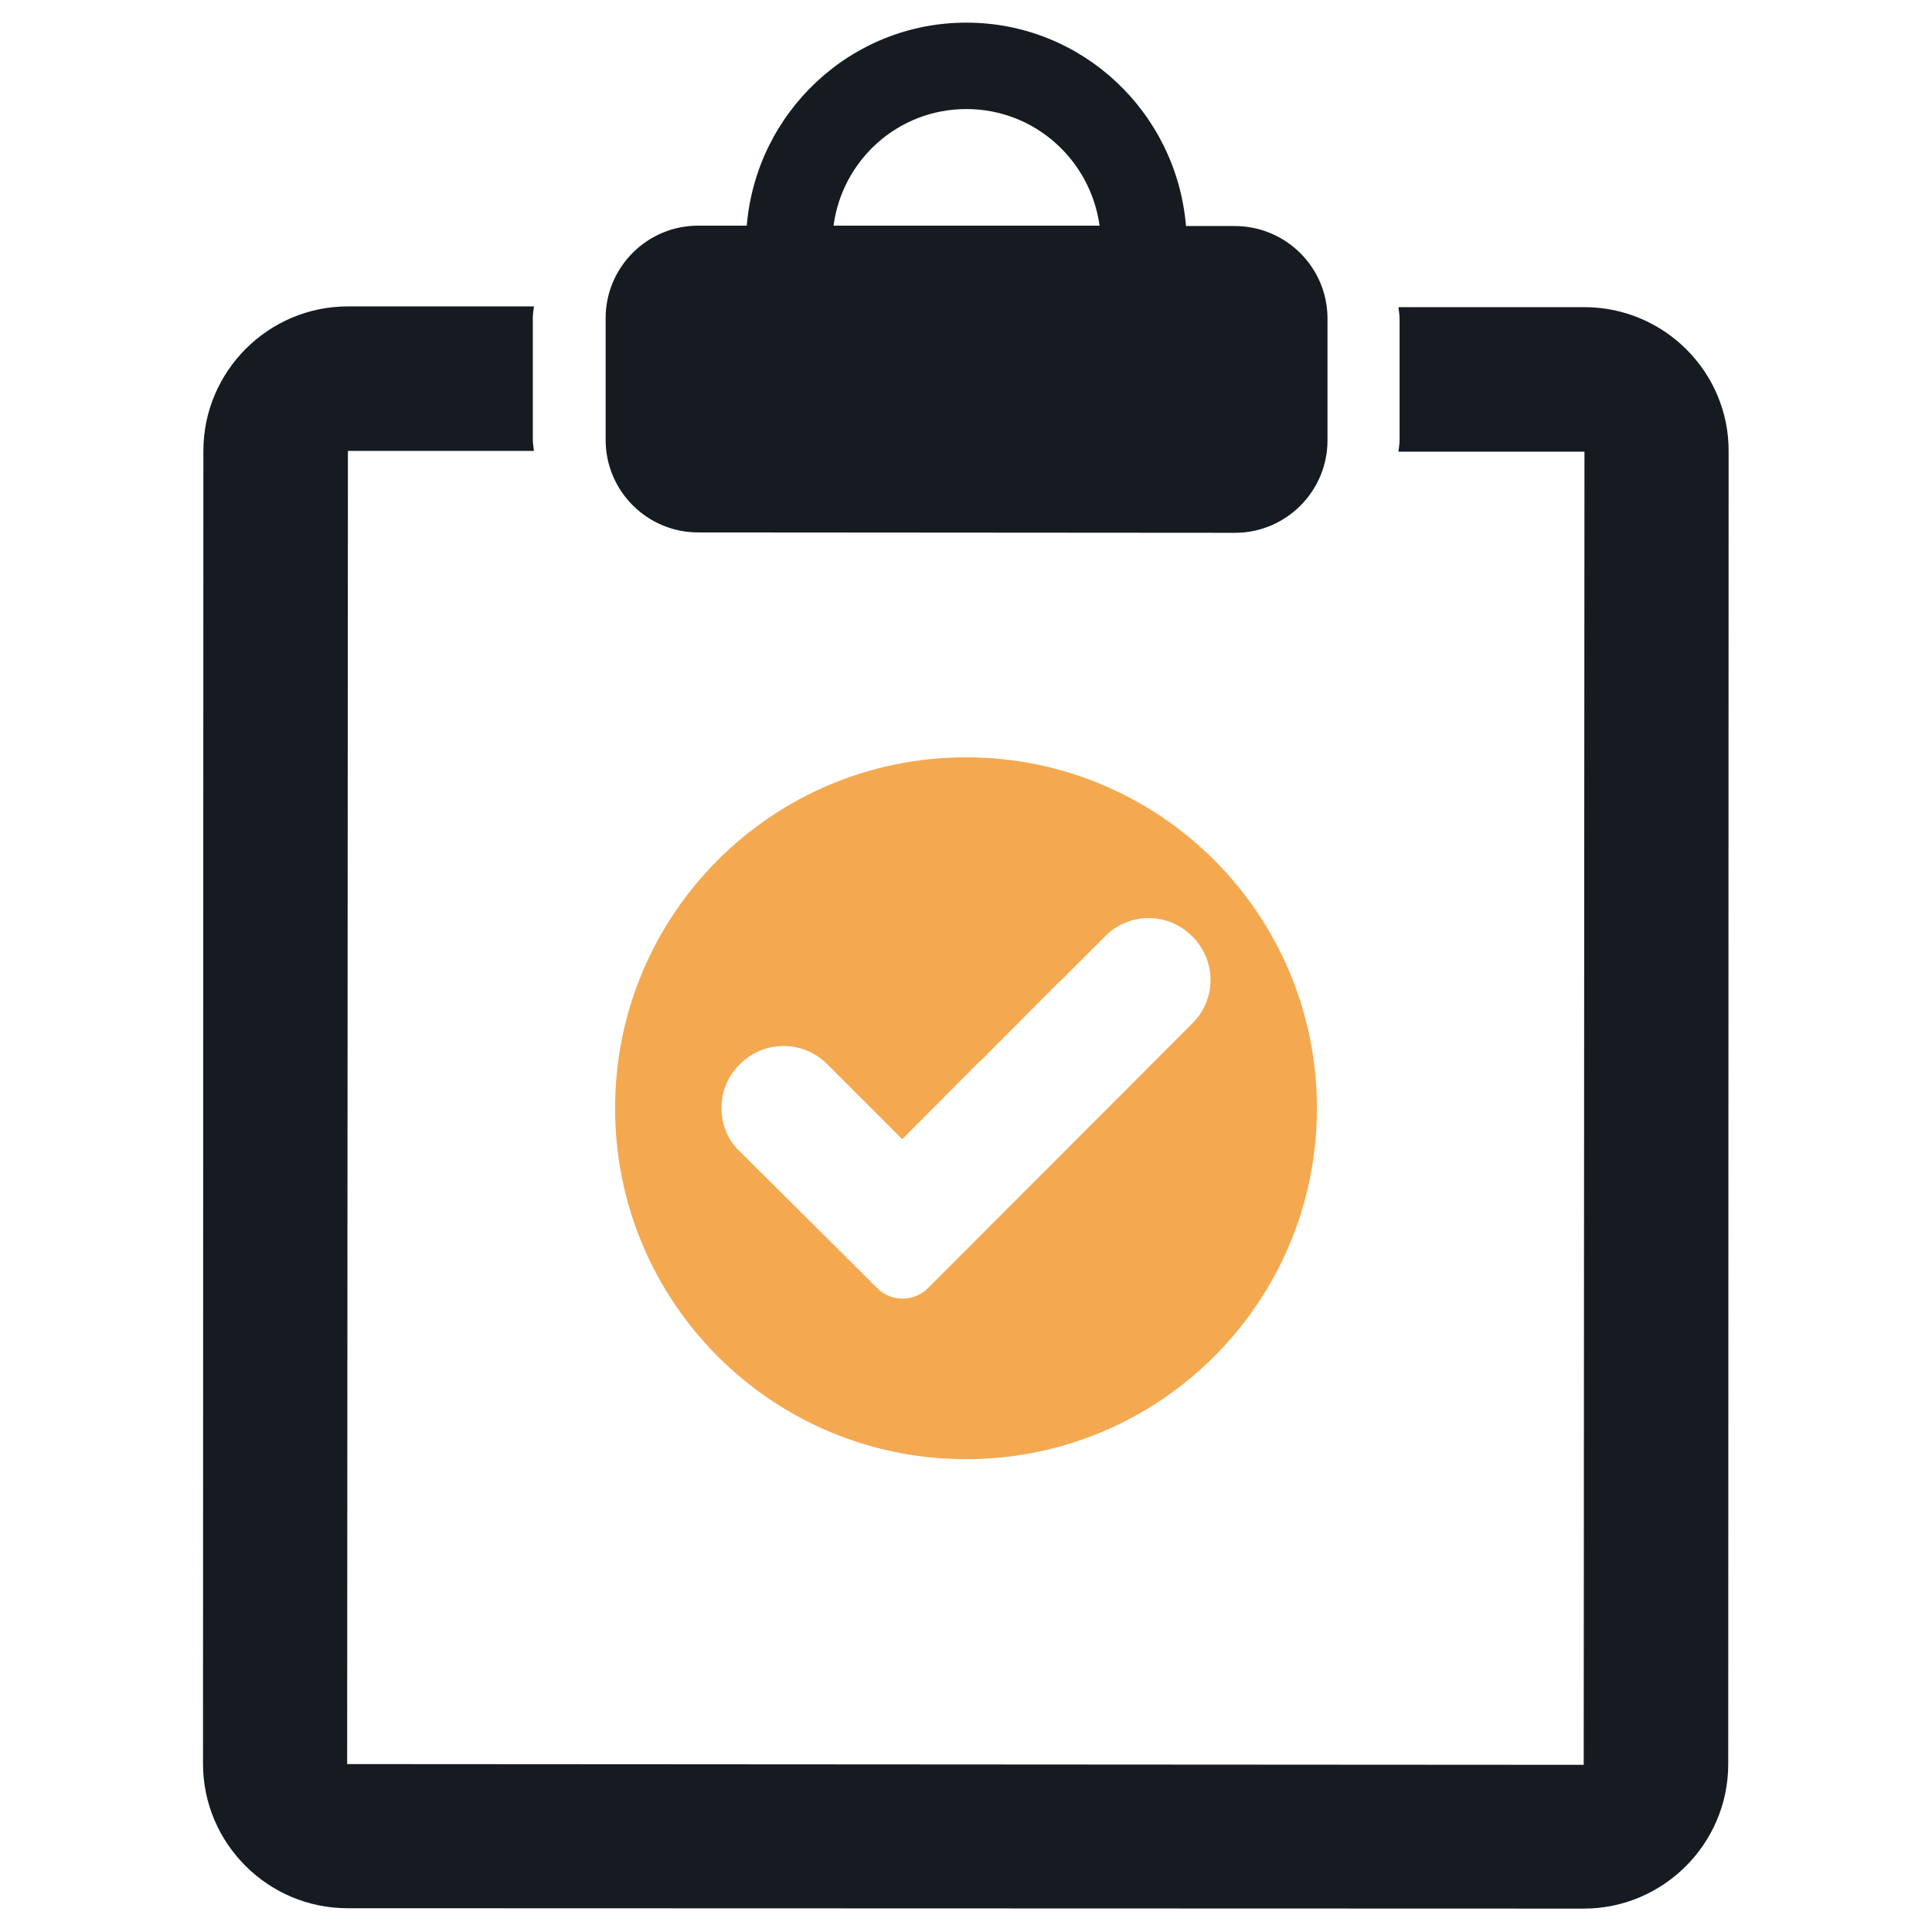 <?xml version="1.0" encoding="utf-8"?>
<!-- Generator: Adobe Illustrator 21.0.2, SVG Export Plug-In . SVG Version: 6.00 Build 0)  -->
<svg version="1.1" id="Layer_1" xmlns="http://www.w3.org/2000/svg" xmlns:xlink="http://www.w3.org/1999/xlink" x="0px" y="0px"
	 viewBox="0 0 512 512" style="enable-background:new 0 0 512 512;" xml:space="preserve">
<style type="text/css">
	.st0{fill:#161B21;}
	.st1{fill-rule:evenodd;clip-rule:evenodd;fill:#F4A950;}
</style>
<g>
	<g>
		<path class="st0" d="M327.2,59.9l-12.9,0C311.8,29.8,286.8,6,256.1,6c-30.7,0-55.7,23.8-58.2,53.8l-12.9,0
			c-13.5,0-24.5,11-24.5,24.5l0,32.3c0,13.5,11,24.5,24.5,24.5l142.3,0.1c13.5,0,24.5-11,24.5-24.5l0-32.3
			C351.8,70.9,340.8,59.9,327.2,59.9z M256.1,28.9c18.1,0,32.9,13.5,35.3,30.9l-70.5,0C223.2,42.4,238,28.9,256.1,28.9z"/>
		<path class="st0" d="M419.9,81.4l-49.3,0c0.1,1,0.3,2,0.3,3l0,32.3c0,1-0.2,2-0.3,3l49.3,0l0,0l-0.2,348l-327.7-0.2l0.2-348
			l49.3,0c-0.1-1-0.3-2-0.3-3l0-32.3c0-1,0.2-2,0.3-3l-49.3,0c-21.1,0-38.3,17.2-38.3,38.3l-0.1,347.9c0,21.1,17.2,38.3,38.3,38.3
			l327.6,0.1c21.1,0,38.3-17.2,38.3-38.3l0.1-347.9C458.2,98.6,441,81.4,419.9,81.4z"/>
	</g>
	<path class="st1" d="M256,200.7c-51.4,0-93,41.6-93,93c0,51.4,41.6,93,93,93c51.4,0,93-41.6,93-93C349,242.3,307.4,200.7,256,200.7
		z M316,271.2L246,341.3c-3.8,3.8-9.9,3.8-13.6,0l-4.4-4.4L195.9,305c-3.1-3-4.7-7.1-4.7-11.4c0-4.3,1.7-8.4,4.7-11.4l0.2-0.2
		c6.4-6.4,16.7-6.4,23.1,0l19.9,19.9l20-20.1c0.3-0.3,0.5-0.5,0.8-0.7l20.3-20.4c0.2-0.2,0.4-0.4,0.6-0.5L293,248
		c3-3,7.1-4.7,11.4-4.7h0c4.3,0,8.4,1.7,11.4,4.7l0.2,0.2c3.1,3.1,4.8,7.2,4.8,11.5C320.8,264,319.1,268.1,316,271.2z"/>
</g>
</svg>
